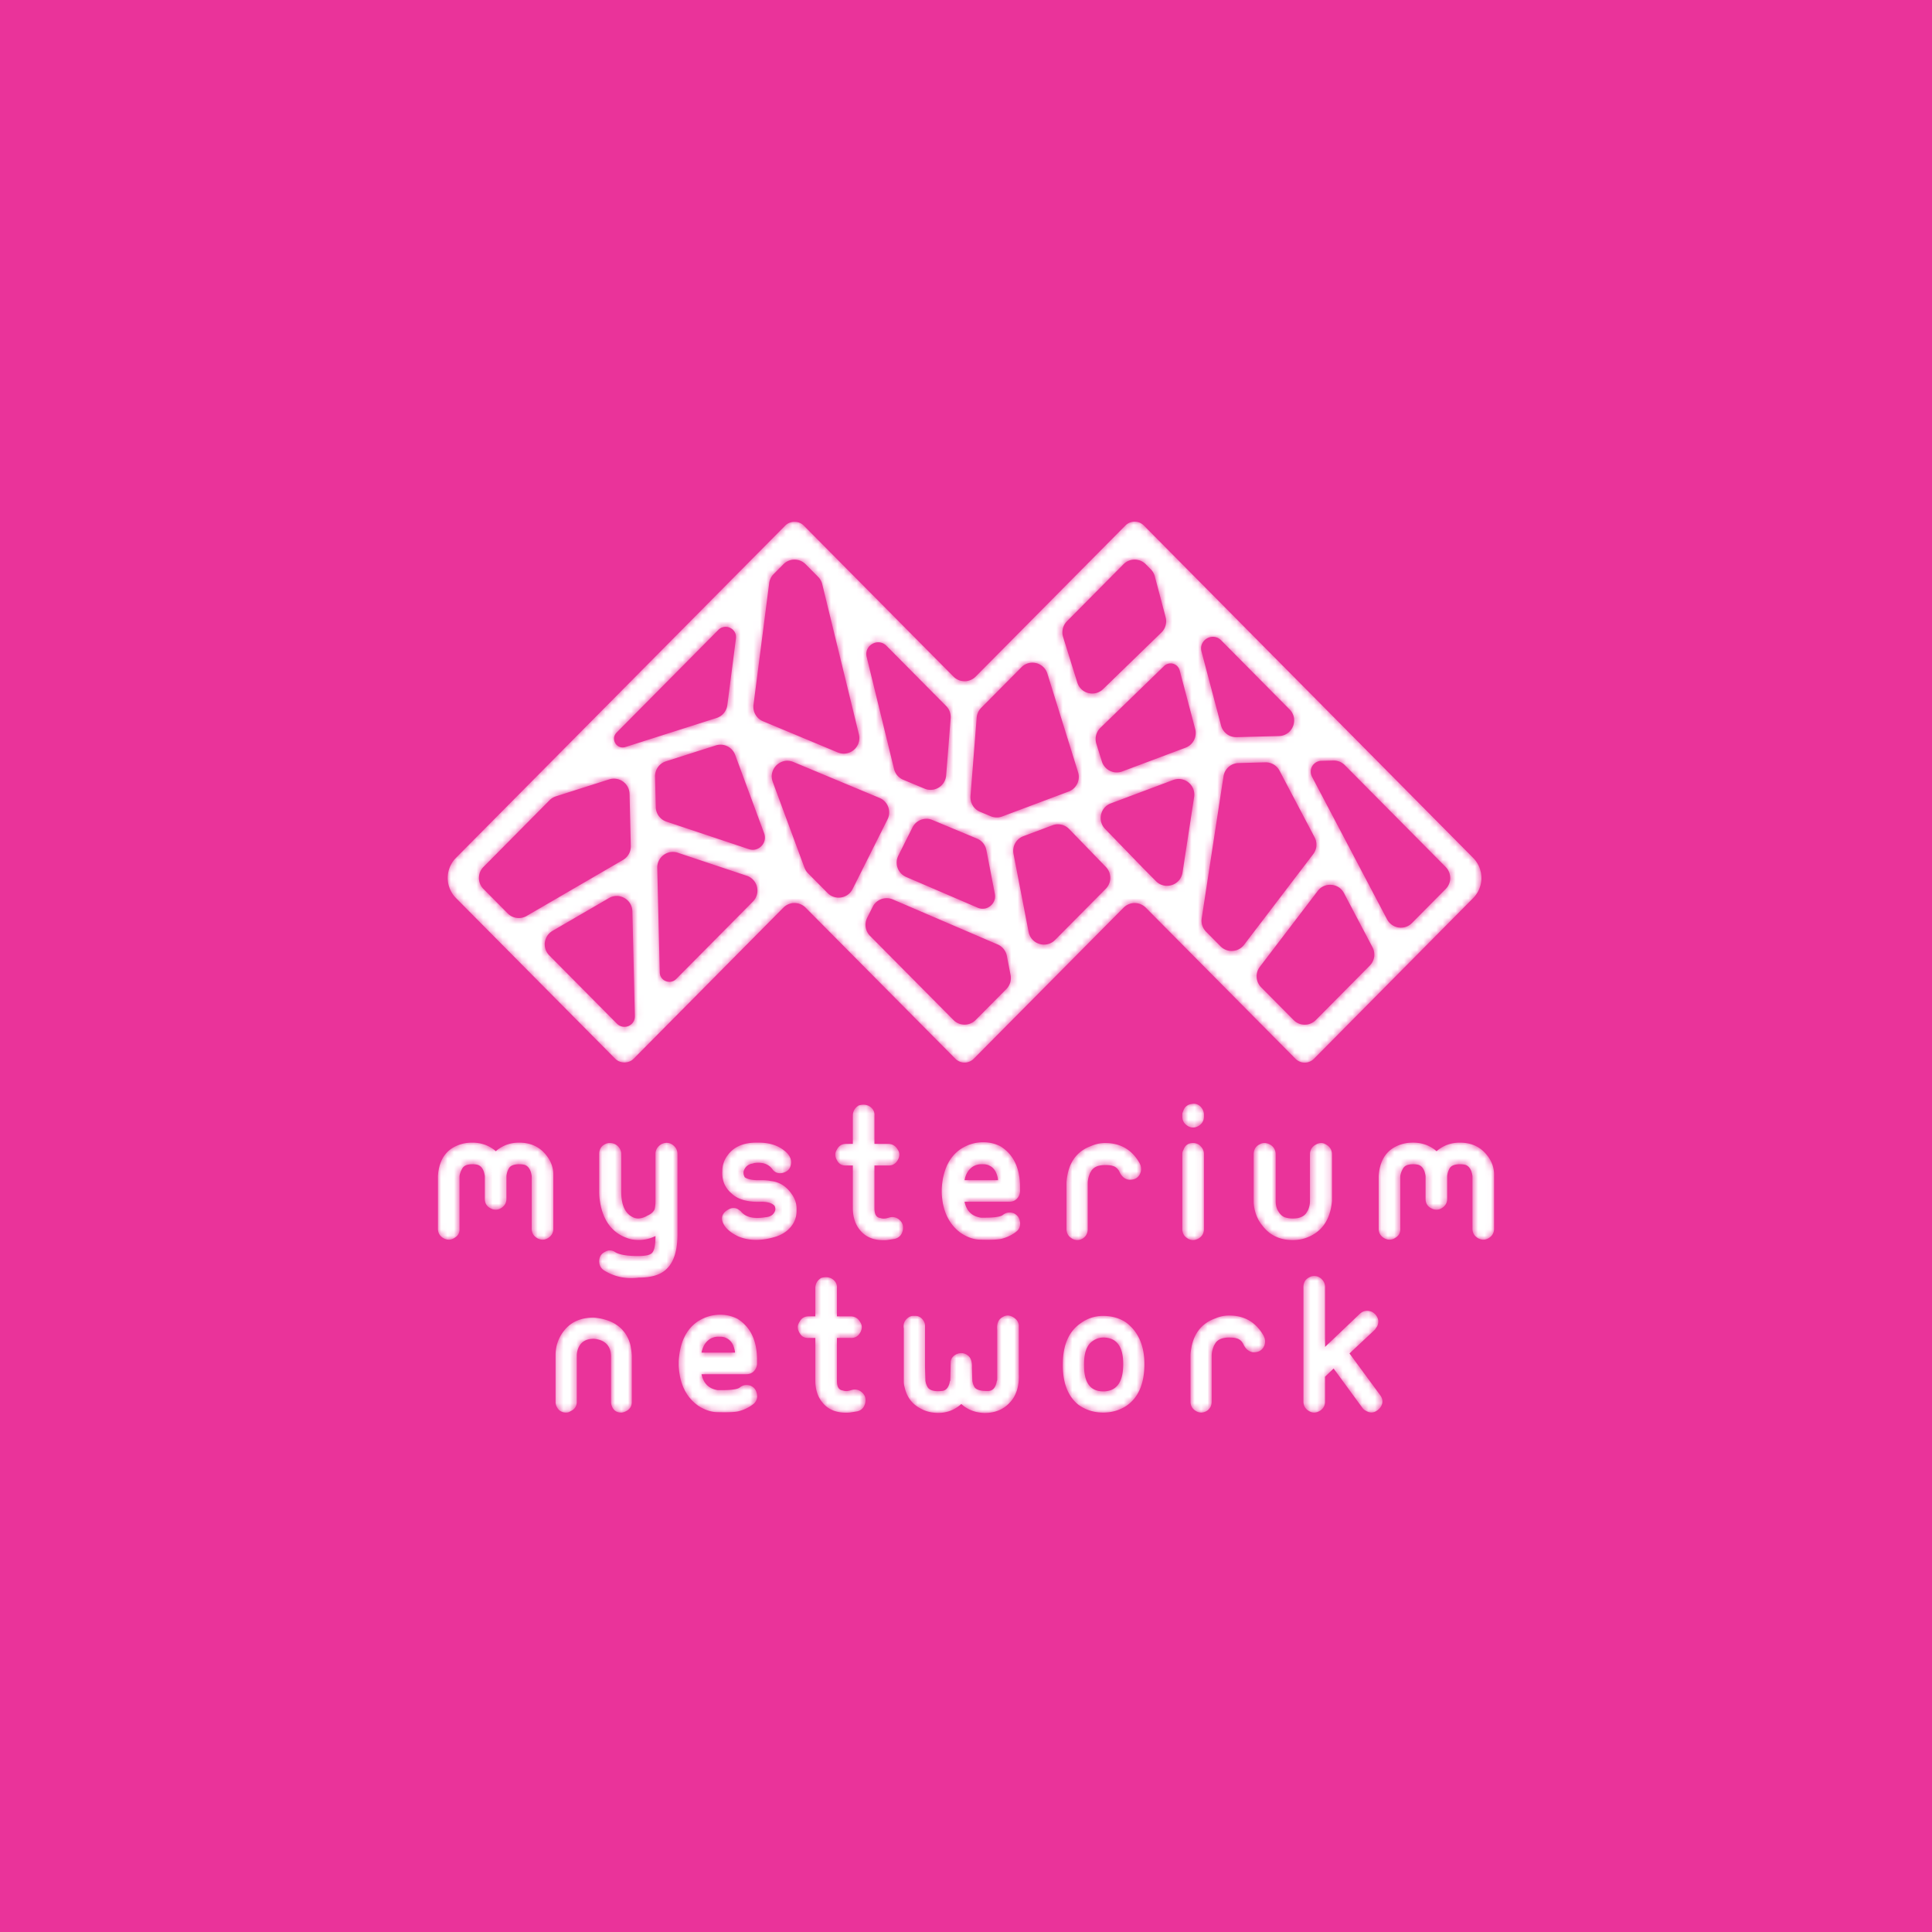 <?xml version="1.0" encoding="UTF-8"?>
<svg data-bbox="0 0 300 300" xmlns:xlink="http://www.w3.org/1999/xlink" xmlns="http://www.w3.org/2000/svg" viewBox="0 0 300 300" height="300" width="300" data-type="ugc">
    <g>
        <defs>
            <linearGradient id="facd8260-47d6-41e0-8be0-aa693e708d0a" y2="99.999%" x2="50%" y1="-.001%" x1="50%">
                <stop offset="0%" stop-color="#FFFFFF"/>
                <stop offset="100%" stop-color="#FFFFFF"/>
            </linearGradient>
            <linearGradient id="b30d5cab-4dc0-4b2e-9cd7-4b9386564667" y2="-.001%" x2="50%" y1="100%" x1="50%">
                <stop offset="0%" stop-color="#FFFFFF"/>
                <stop offset="100%" stop-color="#FFFFFF"/>
            </linearGradient>
            <path id="a331e875-c923-4a96-b535-4819eb7c4d78" d="M117.109.025c-.716.085-1.18.464-1.391 1.14-.085.17-.127.36-.127.57v.254c0 .632.274 1.118.824 1.456.549.338 1.117.338 1.71 0 .549-.338.822-.824.822-1.456v-.254c0-.507-.19-.949-.57-1.33-.303-.27-.635-.405-.993-.405-.09 0-.181.008-.275.025M65.314.279c-.59.38-.885.907-.885 1.583v4.369h-1.014c-.676 0-1.162.296-1.457.887-.337.507-.337 1.054 0 1.646.295.591.781.864 1.457.823h1.014v6.585c0 1.436.379 2.596 1.139 3.483.929 1.14 2.321 1.646 4.179 1.519l1.203-.191c.634-.167 1.034-.568 1.204-1.202.169-.674.042-1.223-.38-1.647-.507-.506-1.097-.653-1.773-.442-.507.168-.93.19-1.268.063-.295-.043-.505-.147-.632-.316-.212-.211-.316-.633-.316-1.267V9.587h2.089c.676.041 1.182-.232 1.519-.823.338-.592.338-1.139 0-1.646-.337-.591-.843-.887-1.519-.887h-2.089V1.862a1.446 1.446 0 0 0-.444-1.203c-.337-.339-.76-.507-1.266-.507-.254 0-.507.042-.761.127m15.831 6.775c-1.774 1.225-2.744 3.272-2.913 6.142v.697c.127 2.743 1.097 4.792 2.913 6.142 1.054.717 2.11 1.075 3.165 1.075 1.521.044 2.577 0 3.167-.127a6.271 6.271 0 0 0 2.28-1.075c.506-.38.716-.886.633-1.52-.084-.676-.423-1.14-1.014-1.393-.633-.21-1.203-.105-1.709.317-.38.253-1.31.38-2.787.38h-.57c-1.392-.211-2.237-1.034-2.532-2.469h6.902c.759 0 1.287-.339 1.583-1.015.083-.209.127-.42.127-.632v-.634c0-2.954-1.014-5.065-3.04-6.332a5.872 5.872 0 0 0-2.66-.632c-1.266 0-2.448.358-3.545 1.076m1.899 2.723c.422-.254.845-.38 1.266-.38h.38c.381 0 .718.084 1.014.253.676.338 1.097 1.034 1.266 2.089v.127h-5.192c.168-.928.591-1.625 1.266-2.089M44.988 8.004a3.953 3.953 0 0 0-.823 2.469c-.084 1.435.401 2.596 1.456 3.483.971.928 2.512 1.35 4.623 1.267.97 0 1.646.21 2.027.632.167.339.167.655 0 .951-.254.506-.74.78-1.457.822-1.816.296-3.083-.02-3.799-.949a.74.74 0 0 0-.191-.127c-.548-.464-1.16-.485-1.836-.063-.717.423-.992.992-.823 1.709.253.93 1.077 1.732 2.47 2.407 1.73.717 3.714.717 5.952 0a5.38 5.38 0 0 0 1.457-.761c1.14-.885 1.687-2.005 1.646-3.355.041-.887-.212-1.71-.761-2.469-.844-1.225-1.942-1.901-3.292-2.028-.338-.084-.844-.126-1.52-.126-1.14.042-1.963-.105-2.469-.442-.211-.381-.254-.74-.127-1.078.254-.632.739-.991 1.456-1.076.043-.042.106-.064.191-.064 1.308-.168 2.258.191 2.849 1.076.421.466.949.613 1.583.444.717-.209 1.118-.633 1.202-1.266.212-1.014-.4-1.921-1.836-2.723-.886-.464-1.941-.696-3.165-.696h-.127l-.194-.002c-2.053 0-3.551.656-4.492 1.965m110.083-.633c-1.013-.887-2.236-1.33-3.673-1.33-.633 0-1.223.084-1.773.253-2.195.676-3.376 2.322-3.545 4.939v8.169c0 .633.274 1.118.823 1.457.59.337 1.161.337 1.709 0 .591-.339.865-.824.824-1.457v-8.169c.041-.358.189-.76.442-1.203.253-.422.761-.633 1.52-.633.422 0 .739.042.951.126.547.232.886.803 1.012 1.71v3.514c0 .676.274 1.161.823 1.457.591.337 1.161.337 1.71 0 .549-.337.824-.823.824-1.457v-3.514c.042-.422.168-.824.379-1.203.254-.422.781-.633 1.583-.633.423 0 .739.042.951.126.548.232.885.803 1.012 1.71v8.169c0 .633.275 1.118.825 1.457.589.337 1.158.337 1.709 0 .547-.339.822-.824.822-1.457v-8.169c.043-1.224-.336-2.321-1.139-3.293-1.013-1.267-2.407-1.899-4.18-1.899-1.393 0-2.595.443-3.609 1.33m-146.079 0c-1.014-.887-2.238-1.33-3.674-1.33-.634 0-1.224.084-1.773.253C1.35 6.97.168 8.616 0 11.233v8.169c0 .633.273 1.118.822 1.457.592.337 1.161.337 1.709 0 .592-.339.866-.824.825-1.457v-8.169c.041-.358.189-.76.442-1.203.253-.422.761-.633 1.52-.633.422 0 .739.042.95.126.548.232.887.803 1.013 1.71v3.514c0 .676.274 1.161.823 1.457.59.337 1.161.337 1.709 0 .549-.337.825-.823.825-1.457v-3.514c.042-.422.168-.824.379-1.203.253-.422.782-.633 1.583-.633.423 0 .739.042.95.126.549.232.886.803 1.013 1.71v8.169c0 .633.274 1.118.824 1.457.589.337 1.16.337 1.71 0 .547-.339.822-.824.822-1.457v-8.169c.043-1.224-.337-2.321-1.14-3.293-1.013-1.267-2.406-1.899-4.179-1.899-1.393 0-2.596.443-3.608 1.33m25.676-1.077c-.592.379-.887.886-.887 1.519v7.284c0 .505-.042.927-.127 1.265-.169.423-.548.76-1.139 1.013-.38.253-.844.401-1.392.444-.424 0-.846-.148-1.268-.444-.928-.675-1.393-1.92-1.393-3.735V7.813c0-.464-.169-.864-.507-1.203-.337-.337-.758-.506-1.266-.506-.253 0-.464.043-.633.127-.676.296-1.013.823-1.013 1.582v5.827c0 .549.042 1.075.126 1.583.507 3.165 2.11 5.108 4.813 5.824 1.35.254 2.617.085 3.799-.505 0 1.434-.19 2.321-.57 2.659-.296.295-.992.443-2.088.443h-.127c-1.604 0-2.745-.19-3.42-.569-.548-.381-1.097-.402-1.647-.064-.59.295-.886.78-.886 1.456 0 .633.274 1.118.824 1.458 1.603.97 3.376 1.329 5.319 1.076 2.025 0 3.482-.466 4.369-1.394 1.097-1.056 1.646-2.85 1.646-5.382V7.813c0-.633-.296-1.14-.886-1.519a1.553 1.553 0 0 0-.793-.222c-.274 0-.559.074-.854.222m92.953 0c-.632.297-.95.824-.95 1.583v7.22c0 1.012.255 2.004.761 2.974.169.297.358.57.569.824 1.14 1.52 2.723 2.279 4.75 2.279.759 0 1.477-.127 2.153-.379 2.363-.887 3.671-2.786 3.926-5.698v-7.22c0-.675-.296-1.182-.886-1.52-.508-.337-1.057-.337-1.648 0-.591.338-.885.845-.885 1.52v7.22c0 .505-.107.991-.317 1.455l-.19.318c-.38.631-1.098.949-2.153.949-.466 0-.887-.064-1.266-.191-.424-.168-.782-.527-1.077-1.076-.211-.38-.317-.865-.317-1.455v-7.22c0-.506-.169-.928-.507-1.267-.379-.337-.803-.506-1.266-.506a1.33 1.33 0 0 0-.697.19m-11.84.824a1.33 1.33 0 0 0-.19.695v11.651c0 .634.274 1.12.824 1.456.549.339 1.117.339 1.71 0 .549-.336.822-.822.822-1.456V7.813c0-.464-.169-.864-.507-1.203-.296-.337-.696-.506-1.203-.506-.718 0-1.203.338-1.456 1.014m-14.311-.571c-2.364.844-3.651 2.723-3.862 5.636v7.281c0 .634.275 1.12.823 1.456.548.339 1.119.339 1.709 0 .507-.336.761-.822.761-1.456v-7.281c.042-.506.169-.992.379-1.457.085-.127.148-.231.19-.317.38-.59 1.098-.886 2.154-.886.506 0 .886.043 1.139.127.506.127.887.486 1.14 1.076.337.634.802.993 1.394 1.077.759.043 1.307-.211 1.646-.76.336-.59.336-1.202 0-1.837-1.183-2.067-2.956-3.102-5.319-3.102a5.31 5.31 0 0 0-2.154.443m33.876 20.388c-.633.296-.949.802-.949 1.518v17.794c0 .633.274 1.119.823 1.457.548.337 1.119.337 1.709 0 .549-.338.825-.824.825-1.457v-3.861l1.33-1.268 4.494 6.142c.127.169.275.296.444.382.676.421 1.309.399 1.9-.064.168-.127.316-.275.443-.445.422-.632.401-1.265-.064-1.898l-4.749-6.459 3.926-3.674c.127-.168.254-.358.381-.569.295-.675.188-1.287-.318-1.836a1.981 1.981 0 0 0-.506-.381c-.718-.295-1.351-.189-1.899.317l-5.382 5.129v-9.309c0-.463-.17-.864-.507-1.203a1.654 1.654 0 0 0-1.203-.506c-.254 0-.486.064-.698.191m-75.857.127c-.591.379-.886.906-.886 1.582v4.369h-1.014c-.676 0-1.161.296-1.456.887-.339.507-.339 1.056 0 1.646.295.591.78.865 1.456.823h1.014v6.585c0 1.437.379 2.598 1.139 3.484.929 1.14 2.322 1.646 4.179 1.519l1.204-.19c.632-.168 1.034-.57 1.203-1.203.169-.675.042-1.224-.38-1.647-.507-.507-1.097-.653-1.773-.443-.507.17-.93.19-1.267.063-.295-.041-.506-.146-.633-.315-.211-.212-.317-.633-.317-1.268v-6.585h2.09c.676.042 1.182-.232 1.519-.823.339-.59.339-1.139 0-1.646-.337-.591-.843-.887-1.519-.887h-2.09v-4.369a1.442 1.442 0 0 0-.442-1.203c-.339-.337-.761-.506-1.267-.506-.254 0-.507.042-.76.127m-19.187 6.774c-1.773 1.225-2.743 3.272-2.912 6.143v.696c.127 2.745 1.097 4.792 2.912 6.143 1.056.717 2.111 1.076 3.166 1.076 1.521.042 2.576 0 3.167-.127a6.323 6.323 0 0 0 2.28-1.076c.506-.38.716-.886.633-1.52-.084-.675-.423-1.139-1.014-1.393-.632-.211-1.202-.105-1.71.317-.379.252-1.309.379-2.786.379h-.57c-1.392-.21-2.237-1.034-2.532-2.469h6.902c.76 0 1.287-.338 1.583-1.014a1.71 1.71 0 0 0 .127-.633v-.633c0-2.954-1.014-5.065-3.04-6.332a5.885 5.885 0 0 0-2.659-.633c-1.267 0-2.448.358-3.547 1.076m1.9 2.723c.423-.254.845-.379 1.266-.379h.381c.379 0 .717.085 1.013.252.676.339 1.098 1.034 1.267 2.09v.127h-5.193c.168-.929.591-1.625 1.266-2.09m45.466-3.419c-.634.337-.907.992-.823 1.962v7.789a.472.472 0 0 1-.063.19c-.17.971-.592 1.478-1.268 1.52-1.309.043-2.068-.21-2.279-.759a2.686 2.686 0 0 1-.254-.823l-.062-2.028c.041-.928-.17-1.561-.633-1.9-.423-.337-.908-.442-1.457-.315-.676.211-1.077.612-1.204 1.203v.127l-.063 2.848c0 .044-.021.086-.063.127-.168.971-.591 1.478-1.266 1.52-1.266.127-2.027-.127-2.28-.759a2.686 2.686 0 0 1-.254-.823l-.062-2.028V34.47c0-.254-.064-.485-.19-.698-.339-.59-.824-.864-1.457-.822a1.297 1.297 0 0 0-.949.254c-.591.422-.825.991-.698 1.71v8.23c0 .296.043.592.127.888.338 1.52 1.161 2.616 2.471 3.292a5.087 5.087 0 0 0 1.962.633c1.688.21 3.144-.231 4.368-1.33.971.888 2.175 1.351 3.61 1.394 1.731 0 3.104-.613 4.117-1.837.886-1.055 1.286-2.49 1.202-4.305v-7.472c-.041-.464-.275-.845-.696-1.14-.349-.255-.691-.383-1.027-.383-.274 0-.544.085-.809.256m33.052.191c-2.364.843-3.652 2.722-3.862 5.635v7.281c0 .633.273 1.119.822 1.457.549.337 1.119.337 1.71 0 .507-.338.76-.824.76-1.457v-7.281c.042-.506.169-.992.379-1.457.085-.127.148-.232.191-.317.379-.59 1.097-.887 2.152-.887.508 0 .887.044 1.14.127.507.127.888.486 1.14 1.077.337.633.803.992 1.393 1.077.761.042 1.309-.212 1.647-.76.337-.591.337-1.203 0-1.836-1.182-2.069-2.956-3.104-5.32-3.104-.759 0-1.476.149-2.152.445m-20.831.695c-1.9 1.267-2.85 3.4-2.85 6.396-.044 2.829.738 4.918 2.342 6.269 1.14.844 2.448 1.266 3.927 1.266 1.308 0 2.49-.337 3.545-1.012 1.901-1.268 2.849-3.441 2.849-6.523 0-2.87-.948-5.024-2.849-6.46-1.012-.674-2.194-1.012-3.545-1.012a5.778 5.778 0 0 0-3.419 1.076m.443 6.649v-.253c0-1.816.464-3.018 1.392-3.61.507-.337 1.034-.507 1.584-.507 2.068 0 3.102 1.374 3.102 4.117 0 2.829-1.034 4.242-3.102 4.242-1.985 0-2.976-1.33-2.976-3.989m-80.734-5.446c-.886 1.098-1.33 2.386-1.33 3.862v7.22c0 .211.041.422.127.634.294.675.802 1.012 1.519 1.012.254 0 .464-.063.633-.19.676-.295 1.014-.78 1.014-1.456v-7.22c0-.168.02-.358.063-.569.295-1.35 1.16-2.026 2.596-2.026 1.689.169 2.574 1.034 2.659 2.595v7.22c0 .211.042.422.127.634.254.675.739 1.012 1.456 1.012.212 0 .444-.063.697-.19.633-.295.95-.78.95-1.456v-7.22a11.278 11.278 0 0 0-.254-1.772c-.717-2.448-2.595-3.819-5.635-4.115-2.026 0-3.567.676-4.622 2.025"/>
            <path id="b1f77e46-945a-4e01-9a49-3574ab319cc3" d="M106.605 0a2.01 2.01 0 0 0-1.37.596L81.98 24.06a2.425 2.425 0 0 1-3.444.001L55.278.6c-.756-.762-2.103-.762-2.858.001L1.285 52.204a4.437 4.437 0 0 0 0 6.247L26.01 83.402c.756.763 2.105.763 2.86 0l23.252-23.465a2.427 2.427 0 0 1 3.445-.001l23.257 23.462a2.01 2.01 0 0 0 2.86 0l23.265-23.457a2.425 2.425 0 0 1 3.445.001l23.25 23.467a2.013 2.013 0 0 0 2.859 0l24.726-24.951a4.439 4.439 0 0 0 0-6.246L108.094.596a2.015 2.015 0 0 0-1.37-.596h-.118zM97.76 24.984l-2.203-7.077a2.425 2.425 0 0 1 .592-2.428l8.79-8.869a2.427 2.427 0 0 1 3.447 0l.79.798c.298.301.513.677.621 1.087l1.681 6.358a2.426 2.426 0 0 1-.656 2.359l-9.058 8.792a2.392 2.392 0 0 1-1.68.685 2.418 2.418 0 0 1-2.323-1.705zM60.557 35.832l-11.605-4.84a2.423 2.423 0 0 1-1.47-2.548l2.435-18.892a2.426 2.426 0 0 1 .683-1.397l1.527-1.541a2.424 2.424 0 0 1 3.444-.001l1.948 1.965c.31.312.53.704.634 1.131l5.693 23.31c.392 1.6-.863 3.005-2.348 3.005-.308 0-.627-.06-.941-.192zM26.22 32.758l15.802-15.946c1.08-1.09 2.925-.187 2.73 1.335l-1.334 10.338a2.424 2.424 0 0 1-1.669 2L27.59 34.996a1.435 1.435 0 0 1-.431.069c-1.114 0-1.822-1.415-.938-2.307zm93.867-1.096-3.038-11.491c-.477-1.798 1.736-3.064 3.045-1.743l10.632 10.733c1.495 1.509.466 4.075-1.657 4.131l-6.573.174-.066.001a2.424 2.424 0 0 1-2.344-1.805zm-46.044 9.796-3.314-1.382a2.424 2.424 0 0 1-1.422-1.662l-4.252-17.405c-.44-1.802 1.772-3.041 3.08-1.723l9.263 9.345c.498.501.75 1.193.696 1.897l-.7 8.883a2.426 2.426 0 0 1-2.416 2.236c-.31 0-.626-.06-.935-.189zm10.274 4.287-1.656-.691a2.424 2.424 0 0 1-1.484-2.428l.96-12.19a2.418 2.418 0 0 1 .695-1.516l6.246-6.302c1.287-1.3 3.493-.761 4.037.986l4.767 15.313a2.425 2.425 0 0 1-1.464 2.991l-10.315 3.87a2.436 2.436 0 0 1-1.786-.033zm17.258-8.509-.858-2.754a2.424 2.424 0 0 1 .627-2.461l9.887-9.595a1.46 1.46 0 0 1 2.428.675l2.407 9.105a2.424 2.424 0 0 1-1.492 2.891l-9.831 3.688a2.428 2.428 0 0 1-3.168-1.549zM46.758 50.853l-12.791-4.27a2.422 2.422 0 0 1-1.657-2.242l-.114-4.757a2.424 2.424 0 0 1 1.689-2.369l7.739-2.465a2.424 2.424 0 0 1 3.01 1.47l4.5 12.181c.475 1.285-.516 2.553-1.766 2.553-.198 0-.403-.032-.61-.101zm99.1 10.897-11.656-22.146a1.678 1.678 0 0 1 1.44-2.46l1.869-.05a2.426 2.426 0 0 1 1.787.718l15.667 15.815a2.426 2.426 0 0 1 0 3.414l-5.239 5.287a2.401 2.401 0 0 1-1.716.718 2.42 2.42 0 0 1-2.151-1.296zm-86.874-4.084-3.032-3.06a2.435 2.435 0 0 1-.553-.866L50.47 40.403c-.734-1.987 1.254-3.895 3.209-3.079l13.38 5.582a2.425 2.425 0 0 1 1.233 3.324l-5.42 10.815a2.417 2.417 0 0 1-2.171 1.339 2.403 2.403 0 0 1-1.718-.718zm61.02 8.278-2.25-2.271a2.424 2.424 0 0 1-.675-2.075l3.386-22.057a2.424 2.424 0 0 1 2.331-2.056l4.154-.11a2.422 2.422 0 0 1 2.21 1.294l5.453 10.357c.44.835.355 1.849-.218 2.6l-10.74 14.082a2.415 2.415 0 0 1-1.93.954 2.41 2.41 0 0 1-1.72-.718zM9.314 60.835l-3.766-3.8a2.425 2.425 0 0 1 0-3.414L15.813 43.26a2.46 2.46 0 0 1 .987-.604l8.273-2.634a2.425 2.425 0 0 1 3.16 2.252l.194 8.098a2.428 2.428 0 0 1-1.204 2.155l-14.967 8.698a2.42 2.42 0 0 1-2.941-.39zm100.666-5.007-1.88-1.898-6.027-6.222c-1.215-1.255-.745-3.344.89-3.957l9.689-3.635c1.734-.65 3.53.807 3.248 2.638l-1.8 11.735c-.197 1.279-1.287 2.059-2.411 2.059a2.384 2.384 0 0 1-1.71-.72zm-27.687 4.117-11.109-4.771a2.425 2.425 0 0 1-1.21-3.315l2.194-4.377a2.425 2.425 0 0 1 3.1-1.151l6.925 2.888c.75.313 1.294.98 1.448 1.778l1.316 6.801c.243 1.252-.744 2.308-1.895 2.308a1.94 1.94 0 0 1-.769-.161zm7.908 3.765-2.348-12.133a2.423 2.423 0 0 1 1.529-2.731L93.9 47.15a2.425 2.425 0 0 1 2.594.583l5.704 5.889a2.425 2.425 0 0 1-.02 3.395l-7.874 7.94a2.386 2.386 0 0 1-1.71.719c-1.093 0-2.154-.736-2.392-1.966zm-57.274 6.294-.39-16.231a2.426 2.426 0 0 1 3.193-2.359l10.705 3.574c1.704.569 2.218 2.73.954 4.007L35.477 71.017a1.46 1.46 0 0 1-1.048.444c-.755 0-1.48-.575-1.502-1.457zm98.424 7.391-5.041-5.086a2.426 2.426 0 0 1-.204-3.178l8.99-11.789c1.075-1.409 3.249-1.227 4.075.342l4.43 8.416a2.426 2.426 0 0 1-.423 2.837l-8.382 8.458a2.414 2.414 0 0 1-1.722.718 2.414 2.414 0 0 1-1.723-.718zm-105.064.568L15.769 67.35a2.426 2.426 0 0 1 .504-3.804l8.756-5.088c1.593-.927 3.599.194 3.643 2.038l.39 16.286a1.619 1.619 0 0 1-1.623 1.662c-.418 0-.834-.16-1.152-.481zm52.245-.577L65.576 64.317a2.425 2.425 0 0 1-.444-2.794l.858-1.715a2.424 2.424 0 0 1 3.126-1.142l16.28 6.992c.74.318 1.272.98 1.425 1.768l.579 2.988a2.426 2.426 0 0 1-.659 2.169l-4.766 4.803a2.414 2.414 0 0 1-1.721.718 2.414 2.414 0 0 1-1.722-.718z"/>
        </defs>
        <g fill-rule="evenodd">
            <path fill="#EA339A" d="M300 0v300H0V0h300z"/>
            <g transform="translate(68 171.386)">
                <mask fill="#ffffff" id="ca744488-13f2-4d51-871b-00f9d9cba7c6">
                    <use xlink:href="#a331e875-c923-4a96-b535-4819eb7c4d78"/>
                </mask>
                <path mask="url(#ca744488-13f2-4d51-871b-00f9d9cba7c6)" fill="url(#facd8260-47d6-41e0-8be0-aa693e708d0a)" d="M117.109.025c-.716.085-1.18.464-1.391 1.14-.085.17-.127.36-.127.57v.254c0 .632.274 1.118.824 1.456.549.338 1.117.338 1.71 0 .549-.338.822-.824.822-1.456v-.254c0-.507-.19-.949-.57-1.33-.303-.27-.635-.405-.993-.405-.09 0-.181.008-.275.025M65.314.279c-.59.38-.885.907-.885 1.583v4.369h-1.014c-.676 0-1.162.296-1.457.887-.337.507-.337 1.054 0 1.646.295.591.781.864 1.457.823h1.014v6.585c0 1.436.379 2.596 1.139 3.483.929 1.14 2.321 1.646 4.179 1.519l1.203-.191c.634-.167 1.034-.568 1.204-1.202.169-.674.042-1.223-.38-1.647-.507-.506-1.097-.653-1.773-.442-.507.168-.93.19-1.268.063-.295-.043-.505-.147-.632-.316-.212-.211-.316-.633-.316-1.267V9.587h2.089c.676.041 1.182-.232 1.519-.823.338-.592.338-1.139 0-1.646-.337-.591-.843-.887-1.519-.887h-2.089V1.862a1.446 1.446 0 0 0-.444-1.203c-.337-.339-.76-.507-1.266-.507-.254 0-.507.042-.761.127m15.831 6.775c-1.774 1.225-2.744 3.272-2.913 6.142v.697c.127 2.743 1.097 4.792 2.913 6.142 1.054.717 2.11 1.075 3.165 1.075 1.521.044 2.577 0 3.167-.127a6.271 6.271 0 0 0 2.28-1.075c.506-.38.716-.886.633-1.52-.084-.676-.423-1.14-1.014-1.393-.633-.21-1.203-.105-1.709.317-.38.253-1.31.38-2.787.38h-.57c-1.392-.211-2.237-1.034-2.532-2.469h6.902c.759 0 1.287-.339 1.583-1.015.083-.209.127-.42.127-.632v-.634c0-2.954-1.014-5.065-3.04-6.332a5.872 5.872 0 0 0-2.66-.632c-1.266 0-2.448.358-3.545 1.076m1.899 2.723c.422-.254.845-.38 1.266-.38h.38c.381 0 .718.084 1.014.253.676.338 1.097 1.034 1.266 2.089v.127h-5.192c.168-.928.591-1.625 1.266-2.089M44.988 8.004a3.953 3.953 0 0 0-.823 2.469c-.084 1.435.401 2.596 1.456 3.483.971.928 2.512 1.35 4.623 1.267.97 0 1.646.21 2.027.632.167.339.167.655 0 .951-.254.506-.74.78-1.457.822-1.816.296-3.083-.02-3.799-.949a.74.74 0 0 0-.191-.127c-.548-.464-1.16-.485-1.836-.063-.717.423-.992.992-.823 1.709.253.93 1.077 1.732 2.47 2.407 1.73.717 3.714.717 5.952 0a5.38 5.38 0 0 0 1.457-.761c1.14-.885 1.687-2.005 1.646-3.355.041-.887-.212-1.71-.761-2.469-.844-1.225-1.942-1.901-3.292-2.028-.338-.084-.844-.126-1.52-.126-1.14.042-1.963-.105-2.469-.442-.211-.381-.254-.74-.127-1.078.254-.632.739-.991 1.456-1.076.043-.042.106-.064.191-.064 1.308-.168 2.258.191 2.849 1.076.421.466.949.613 1.583.444.717-.209 1.118-.633 1.202-1.266.212-1.014-.4-1.921-1.836-2.723-.886-.464-1.941-.696-3.165-.696h-.127l-.194-.002c-2.053 0-3.551.656-4.492 1.965m110.083-.633c-1.013-.887-2.236-1.33-3.673-1.33-.633 0-1.223.084-1.773.253-2.195.676-3.376 2.322-3.545 4.939v8.169c0 .633.274 1.118.823 1.457.59.337 1.161.337 1.709 0 .591-.339.865-.824.824-1.457v-8.169c.041-.358.189-.76.442-1.203.253-.422.761-.633 1.52-.633.422 0 .739.042.951.126.547.232.886.803 1.012 1.71v3.514c0 .676.274 1.161.823 1.457.591.337 1.161.337 1.71 0 .549-.337.824-.823.824-1.457v-3.514c.042-.422.168-.824.379-1.203.254-.422.781-.633 1.583-.633.423 0 .739.042.951.126.548.232.885.803 1.012 1.71v8.169c0 .633.275 1.118.825 1.457.589.337 1.158.337 1.709 0 .547-.339.822-.824.822-1.457v-8.169c.043-1.224-.336-2.321-1.139-3.293-1.013-1.267-2.407-1.899-4.18-1.899-1.393 0-2.595.443-3.609 1.33m-146.079 0c-1.014-.887-2.238-1.33-3.674-1.33-.634 0-1.224.084-1.773.253C1.35 6.97.168 8.616 0 11.233v8.169c0 .633.273 1.118.822 1.457.592.337 1.161.337 1.709 0 .592-.339.866-.824.825-1.457v-8.169c.041-.358.189-.76.442-1.203.253-.422.761-.633 1.52-.633.422 0 .739.042.95.126.548.232.887.803 1.013 1.71v3.514c0 .676.274 1.161.823 1.457.59.337 1.161.337 1.709 0 .549-.337.825-.823.825-1.457v-3.514c.042-.422.168-.824.379-1.203.253-.422.782-.633 1.583-.633.423 0 .739.042.95.126.549.232.886.803 1.013 1.71v8.169c0 .633.274 1.118.824 1.457.589.337 1.16.337 1.71 0 .547-.339.822-.824.822-1.457v-8.169c.043-1.224-.337-2.321-1.14-3.293-1.013-1.267-2.406-1.899-4.179-1.899-1.393 0-2.596.443-3.608 1.33m25.676-1.077c-.592.379-.887.886-.887 1.519v7.284c0 .505-.042.927-.127 1.265-.169.423-.548.76-1.139 1.013-.38.253-.844.401-1.392.444-.424 0-.846-.148-1.268-.444-.928-.675-1.393-1.92-1.393-3.735V7.813c0-.464-.169-.864-.507-1.203-.337-.337-.758-.506-1.266-.506-.253 0-.464.043-.633.127-.676.296-1.013.823-1.013 1.582v5.827c0 .549.042 1.075.126 1.583.507 3.165 2.11 5.108 4.813 5.824 1.35.254 2.617.085 3.799-.505 0 1.434-.19 2.321-.57 2.659-.296.295-.992.443-2.088.443h-.127c-1.604 0-2.745-.19-3.42-.569-.548-.381-1.097-.402-1.647-.064-.59.295-.886.78-.886 1.456 0 .633.274 1.118.824 1.458 1.603.97 3.376 1.329 5.319 1.076 2.025 0 3.482-.466 4.369-1.394 1.097-1.056 1.646-2.85 1.646-5.382V7.813c0-.633-.296-1.14-.886-1.519a1.553 1.553 0 0 0-.793-.222c-.274 0-.559.074-.854.222m92.953 0c-.632.297-.95.824-.95 1.583v7.22c0 1.012.255 2.004.761 2.974.169.297.358.57.569.824 1.14 1.52 2.723 2.279 4.75 2.279.759 0 1.477-.127 2.153-.379 2.363-.887 3.671-2.786 3.926-5.698v-7.22c0-.675-.296-1.182-.886-1.52-.508-.337-1.057-.337-1.648 0-.591.338-.885.845-.885 1.52v7.22c0 .505-.107.991-.317 1.455l-.19.318c-.38.631-1.098.949-2.153.949-.466 0-.887-.064-1.266-.191-.424-.168-.782-.527-1.077-1.076-.211-.38-.317-.865-.317-1.455v-7.22c0-.506-.169-.928-.507-1.267-.379-.337-.803-.506-1.266-.506a1.33 1.33 0 0 0-.697.19m-11.84.824a1.33 1.33 0 0 0-.19.695v11.651c0 .634.274 1.12.824 1.456.549.339 1.117.339 1.71 0 .549-.336.822-.822.822-1.456V7.813c0-.464-.169-.864-.507-1.203-.296-.337-.696-.506-1.203-.506-.718 0-1.203.338-1.456 1.014m-14.311-.571c-2.364.844-3.651 2.723-3.862 5.636v7.281c0 .634.275 1.12.823 1.456.548.339 1.119.339 1.709 0 .507-.336.761-.822.761-1.456v-7.281c.042-.506.169-.992.379-1.457.085-.127.148-.231.19-.317.38-.59 1.098-.886 2.154-.886.506 0 .886.043 1.139.127.506.127.887.486 1.14 1.076.337.634.802.993 1.394 1.077.759.043 1.307-.211 1.646-.76.336-.59.336-1.202 0-1.837-1.183-2.067-2.956-3.102-5.319-3.102a5.31 5.31 0 0 0-2.154.443m33.876 20.388c-.633.296-.949.802-.949 1.518v17.794c0 .633.274 1.119.823 1.457.548.337 1.119.337 1.709 0 .549-.338.825-.824.825-1.457v-3.861l1.33-1.268 4.494 6.142c.127.169.275.296.444.382.676.421 1.309.399 1.9-.064.168-.127.316-.275.443-.445.422-.632.401-1.265-.064-1.898l-4.749-6.459 3.926-3.674c.127-.168.254-.358.381-.569.295-.675.188-1.287-.318-1.836a1.981 1.981 0 0 0-.506-.381c-.718-.295-1.351-.189-1.899.317l-5.382 5.129v-9.309c0-.463-.17-.864-.507-1.203a1.654 1.654 0 0 0-1.203-.506c-.254 0-.486.064-.698.191m-75.857.127c-.591.379-.886.906-.886 1.582v4.369h-1.014c-.676 0-1.161.296-1.456.887-.339.507-.339 1.056 0 1.646.295.591.78.865 1.456.823h1.014v6.585c0 1.437.379 2.598 1.139 3.484.929 1.14 2.322 1.646 4.179 1.519l1.204-.19c.632-.168 1.034-.57 1.203-1.203.169-.675.042-1.224-.38-1.647-.507-.507-1.097-.653-1.773-.443-.507.17-.93.19-1.267.063-.295-.041-.506-.146-.633-.315-.211-.212-.317-.633-.317-1.268v-6.585h2.09c.676.042 1.182-.232 1.519-.823.339-.59.339-1.139 0-1.646-.337-.591-.843-.887-1.519-.887h-2.09v-4.369a1.442 1.442 0 0 0-.442-1.203c-.339-.337-.761-.506-1.267-.506-.254 0-.507.042-.76.127m-19.187 6.774c-1.773 1.225-2.743 3.272-2.912 6.143v.696c.127 2.745 1.097 4.792 2.912 6.143 1.056.717 2.111 1.076 3.166 1.076 1.521.042 2.576 0 3.167-.127a6.323 6.323 0 0 0 2.28-1.076c.506-.38.716-.886.633-1.52-.084-.675-.423-1.139-1.014-1.393-.632-.211-1.202-.105-1.71.317-.379.252-1.309.379-2.786.379h-.57c-1.392-.21-2.237-1.034-2.532-2.469h6.902c.76 0 1.287-.338 1.583-1.014a1.71 1.71 0 0 0 .127-.633v-.633c0-2.954-1.014-5.065-3.04-6.332a5.885 5.885 0 0 0-2.659-.633c-1.267 0-2.448.358-3.547 1.076m1.9 2.723c.423-.254.845-.379 1.266-.379h.381c.379 0 .717.085 1.013.252.676.339 1.098 1.034 1.267 2.09v.127h-5.193c.168-.929.591-1.625 1.266-2.09m45.466-3.419c-.634.337-.907.992-.823 1.962v7.789a.472.472 0 0 1-.063.19c-.17.971-.592 1.478-1.268 1.52-1.309.043-2.068-.21-2.279-.759a2.686 2.686 0 0 1-.254-.823l-.062-2.028c.041-.928-.17-1.561-.633-1.9-.423-.337-.908-.442-1.457-.315-.676.211-1.077.612-1.204 1.203v.127l-.063 2.848c0 .044-.021.086-.063.127-.168.971-.591 1.478-1.266 1.52-1.266.127-2.027-.127-2.28-.759a2.686 2.686 0 0 1-.254-.823l-.062-2.028V34.47c0-.254-.064-.485-.19-.698-.339-.59-.824-.864-1.457-.822a1.297 1.297 0 0 0-.949.254c-.591.422-.825.991-.698 1.71v8.23c0 .296.043.592.127.888.338 1.52 1.161 2.616 2.471 3.292a5.087 5.087 0 0 0 1.962.633c1.688.21 3.144-.231 4.368-1.33.971.888 2.175 1.351 3.61 1.394 1.731 0 3.104-.613 4.117-1.837.886-1.055 1.286-2.49 1.202-4.305v-7.472c-.041-.464-.275-.845-.696-1.14-.349-.255-.691-.383-1.027-.383-.274 0-.544.085-.809.256m33.052.191c-2.364.843-3.652 2.722-3.862 5.635v7.281c0 .633.273 1.119.822 1.457.549.337 1.119.337 1.71 0 .507-.338.76-.824.76-1.457v-7.281c.042-.506.169-.992.379-1.457.085-.127.148-.232.191-.317.379-.59 1.097-.887 2.152-.887.508 0 .887.044 1.14.127.507.127.888.486 1.14 1.077.337.633.803.992 1.393 1.077.761.042 1.309-.212 1.647-.76.337-.591.337-1.203 0-1.836-1.182-2.069-2.956-3.104-5.32-3.104-.759 0-1.476.149-2.152.445m-20.831.695c-1.9 1.267-2.85 3.4-2.85 6.396-.044 2.829.738 4.918 2.342 6.269 1.14.844 2.448 1.266 3.927 1.266 1.308 0 2.49-.337 3.545-1.012 1.901-1.268 2.849-3.441 2.849-6.523 0-2.87-.948-5.024-2.849-6.46-1.012-.674-2.194-1.012-3.545-1.012a5.778 5.778 0 0 0-3.419 1.076m.443 6.649v-.253c0-1.816.464-3.018 1.392-3.61.507-.337 1.034-.507 1.584-.507 2.068 0 3.102 1.374 3.102 4.117 0 2.829-1.034 4.242-3.102 4.242-1.985 0-2.976-1.33-2.976-3.989m-80.734-5.446c-.886 1.098-1.33 2.386-1.33 3.862v7.22c0 .211.041.422.127.634.294.675.802 1.012 1.519 1.012.254 0 .464-.063.633-.19.676-.295 1.014-.78 1.014-1.456v-7.22c0-.168.02-.358.063-.569.295-1.35 1.16-2.026 2.596-2.026 1.689.169 2.574 1.034 2.659 2.595v7.22c0 .211.042.422.127.634.254.675.739 1.012 1.456 1.012.212 0 .444-.063.697-.19.633-.295.95-.78.95-1.456v-7.22a11.278 11.278 0 0 0-.254-1.772c-.717-2.448-2.595-3.819-5.635-4.115-2.026 0-3.567.676-4.622 2.025"/>
            </g>
            <g transform="translate(69.522 81)">
                <mask fill="#ffffff" id="a9d9e26b-56fc-42b2-92e3-64fa00f48d9b">
                    <use xlink:href="#b1f77e46-945a-4e01-9a49-3574ab319cc3"/>
                </mask>
                <path mask="url(#a9d9e26b-56fc-42b2-92e3-64fa00f48d9b)" fill="url(#b30d5cab-4dc0-4b2e-9cd7-4b9386564667)" d="M106.605 0a2.01 2.01 0 0 0-1.37.596L81.98 24.06a2.425 2.425 0 0 1-3.444.001L55.278.6c-.756-.762-2.103-.762-2.858.001L1.285 52.204a4.437 4.437 0 0 0 0 6.247L26.01 83.402c.756.763 2.105.763 2.86 0l23.252-23.465a2.427 2.427 0 0 1 3.445-.001l23.257 23.462a2.01 2.01 0 0 0 2.86 0l23.265-23.457a2.425 2.425 0 0 1 3.445.001l23.25 23.467a2.013 2.013 0 0 0 2.859 0l24.726-24.951a4.439 4.439 0 0 0 0-6.246L108.094.596a2.015 2.015 0 0 0-1.37-.596h-.118zM97.76 24.984l-2.203-7.077a2.425 2.425 0 0 1 .592-2.428l8.79-8.869a2.427 2.427 0 0 1 3.447 0l.79.798c.298.301.513.677.621 1.087l1.681 6.358a2.426 2.426 0 0 1-.656 2.359l-9.058 8.792a2.392 2.392 0 0 1-1.68.685 2.418 2.418 0 0 1-2.323-1.705zM60.557 35.832l-11.605-4.84a2.423 2.423 0 0 1-1.47-2.548l2.435-18.892a2.426 2.426 0 0 1 .683-1.397l1.527-1.541a2.424 2.424 0 0 1 3.444-.001l1.948 1.965c.31.312.53.704.634 1.131l5.693 23.31c.392 1.6-.863 3.005-2.348 3.005-.308 0-.627-.06-.941-.192zM26.22 32.758l15.802-15.946c1.08-1.09 2.925-.187 2.73 1.335l-1.334 10.338a2.424 2.424 0 0 1-1.669 2L27.59 34.996a1.435 1.435 0 0 1-.431.069c-1.114 0-1.822-1.415-.938-2.307zm93.867-1.096-3.038-11.491c-.477-1.798 1.736-3.064 3.045-1.743l10.632 10.733c1.495 1.509.466 4.075-1.657 4.131l-6.573.174-.066.001a2.424 2.424 0 0 1-2.344-1.805zm-46.044 9.796-3.314-1.382a2.424 2.424 0 0 1-1.422-1.662l-4.252-17.405c-.44-1.802 1.772-3.041 3.08-1.723l9.263 9.345c.498.501.75 1.193.696 1.897l-.7 8.883a2.426 2.426 0 0 1-2.416 2.236c-.31 0-.626-.06-.935-.189zm10.274 4.287-1.656-.691a2.424 2.424 0 0 1-1.484-2.428l.96-12.19a2.418 2.418 0 0 1 .695-1.516l6.246-6.302c1.287-1.3 3.493-.761 4.037.986l4.767 15.313a2.425 2.425 0 0 1-1.464 2.991l-10.315 3.87a2.436 2.436 0 0 1-1.786-.033zm17.258-8.509-.858-2.754a2.424 2.424 0 0 1 .627-2.461l9.887-9.595a1.46 1.46 0 0 1 2.428.675l2.407 9.105a2.424 2.424 0 0 1-1.492 2.891l-9.831 3.688a2.428 2.428 0 0 1-3.168-1.549zM46.758 50.853l-12.791-4.27a2.422 2.422 0 0 1-1.657-2.242l-.114-4.757a2.424 2.424 0 0 1 1.689-2.369l7.739-2.465a2.424 2.424 0 0 1 3.01 1.47l4.5 12.181c.475 1.285-.516 2.553-1.766 2.553-.198 0-.403-.032-.61-.101zm99.1 10.897-11.656-22.146a1.678 1.678 0 0 1 1.44-2.46l1.869-.05a2.426 2.426 0 0 1 1.787.718l15.667 15.815a2.426 2.426 0 0 1 0 3.414l-5.239 5.287a2.401 2.401 0 0 1-1.716.718 2.42 2.42 0 0 1-2.151-1.296zm-86.874-4.084-3.032-3.06a2.435 2.435 0 0 1-.553-.866L50.47 40.403c-.734-1.987 1.254-3.895 3.209-3.079l13.38 5.582a2.425 2.425 0 0 1 1.233 3.324l-5.42 10.815a2.417 2.417 0 0 1-2.171 1.339 2.403 2.403 0 0 1-1.718-.718zm61.02 8.278-2.25-2.271a2.424 2.424 0 0 1-.675-2.075l3.386-22.057a2.424 2.424 0 0 1 2.331-2.056l4.154-.11a2.422 2.422 0 0 1 2.21 1.294l5.453 10.357c.44.835.355 1.849-.218 2.6l-10.74 14.082a2.415 2.415 0 0 1-1.93.954 2.41 2.41 0 0 1-1.72-.718zM9.314 60.835l-3.766-3.8a2.425 2.425 0 0 1 0-3.414L15.813 43.26a2.46 2.46 0 0 1 .987-.604l8.273-2.634a2.425 2.425 0 0 1 3.16 2.252l.194 8.098a2.428 2.428 0 0 1-1.204 2.155l-14.967 8.698a2.42 2.42 0 0 1-2.941-.39zm100.666-5.007-1.88-1.898-6.027-6.222c-1.215-1.255-.745-3.344.89-3.957l9.689-3.635c1.734-.65 3.53.807 3.248 2.638l-1.8 11.735c-.197 1.279-1.287 2.059-2.411 2.059a2.384 2.384 0 0 1-1.71-.72zm-27.687 4.117-11.109-4.771a2.425 2.425 0 0 1-1.21-3.315l2.194-4.377a2.425 2.425 0 0 1 3.1-1.151l6.925 2.888c.75.313 1.294.98 1.448 1.778l1.316 6.801c.243 1.252-.744 2.308-1.895 2.308a1.94 1.94 0 0 1-.769-.161zm7.908 3.765-2.348-12.133a2.423 2.423 0 0 1 1.529-2.731L93.9 47.15a2.425 2.425 0 0 1 2.594.583l5.704 5.889a2.425 2.425 0 0 1-.02 3.395l-7.874 7.94a2.386 2.386 0 0 1-1.71.719c-1.093 0-2.154-.736-2.392-1.966zm-57.274 6.294-.39-16.231a2.426 2.426 0 0 1 3.193-2.359l10.705 3.574c1.704.569 2.218 2.73.954 4.007L35.477 71.017a1.46 1.46 0 0 1-1.048.444c-.755 0-1.48-.575-1.502-1.457zm98.424 7.391-5.041-5.086a2.426 2.426 0 0 1-.204-3.178l8.99-11.789c1.075-1.409 3.249-1.227 4.075.342l4.43 8.416a2.426 2.426 0 0 1-.423 2.837l-8.382 8.458a2.414 2.414 0 0 1-1.722.718 2.414 2.414 0 0 1-1.723-.718zm-105.064.568L15.769 67.35a2.426 2.426 0 0 1 .504-3.804l8.756-5.088c1.593-.927 3.599.194 3.643 2.038l.39 16.286a1.619 1.619 0 0 1-1.623 1.662c-.418 0-.834-.16-1.152-.481zm52.245-.577L65.576 64.317a2.425 2.425 0 0 1-.444-2.794l.858-1.715a2.424 2.424 0 0 1 3.126-1.142l16.28 6.992c.74.318 1.272.98 1.425 1.768l.579 2.988a2.426 2.426 0 0 1-.659 2.169l-4.766 4.803a2.414 2.414 0 0 1-1.721.718 2.414 2.414 0 0 1-1.722-.718z"/>
            </g>
        </g>
    </g>
</svg>

